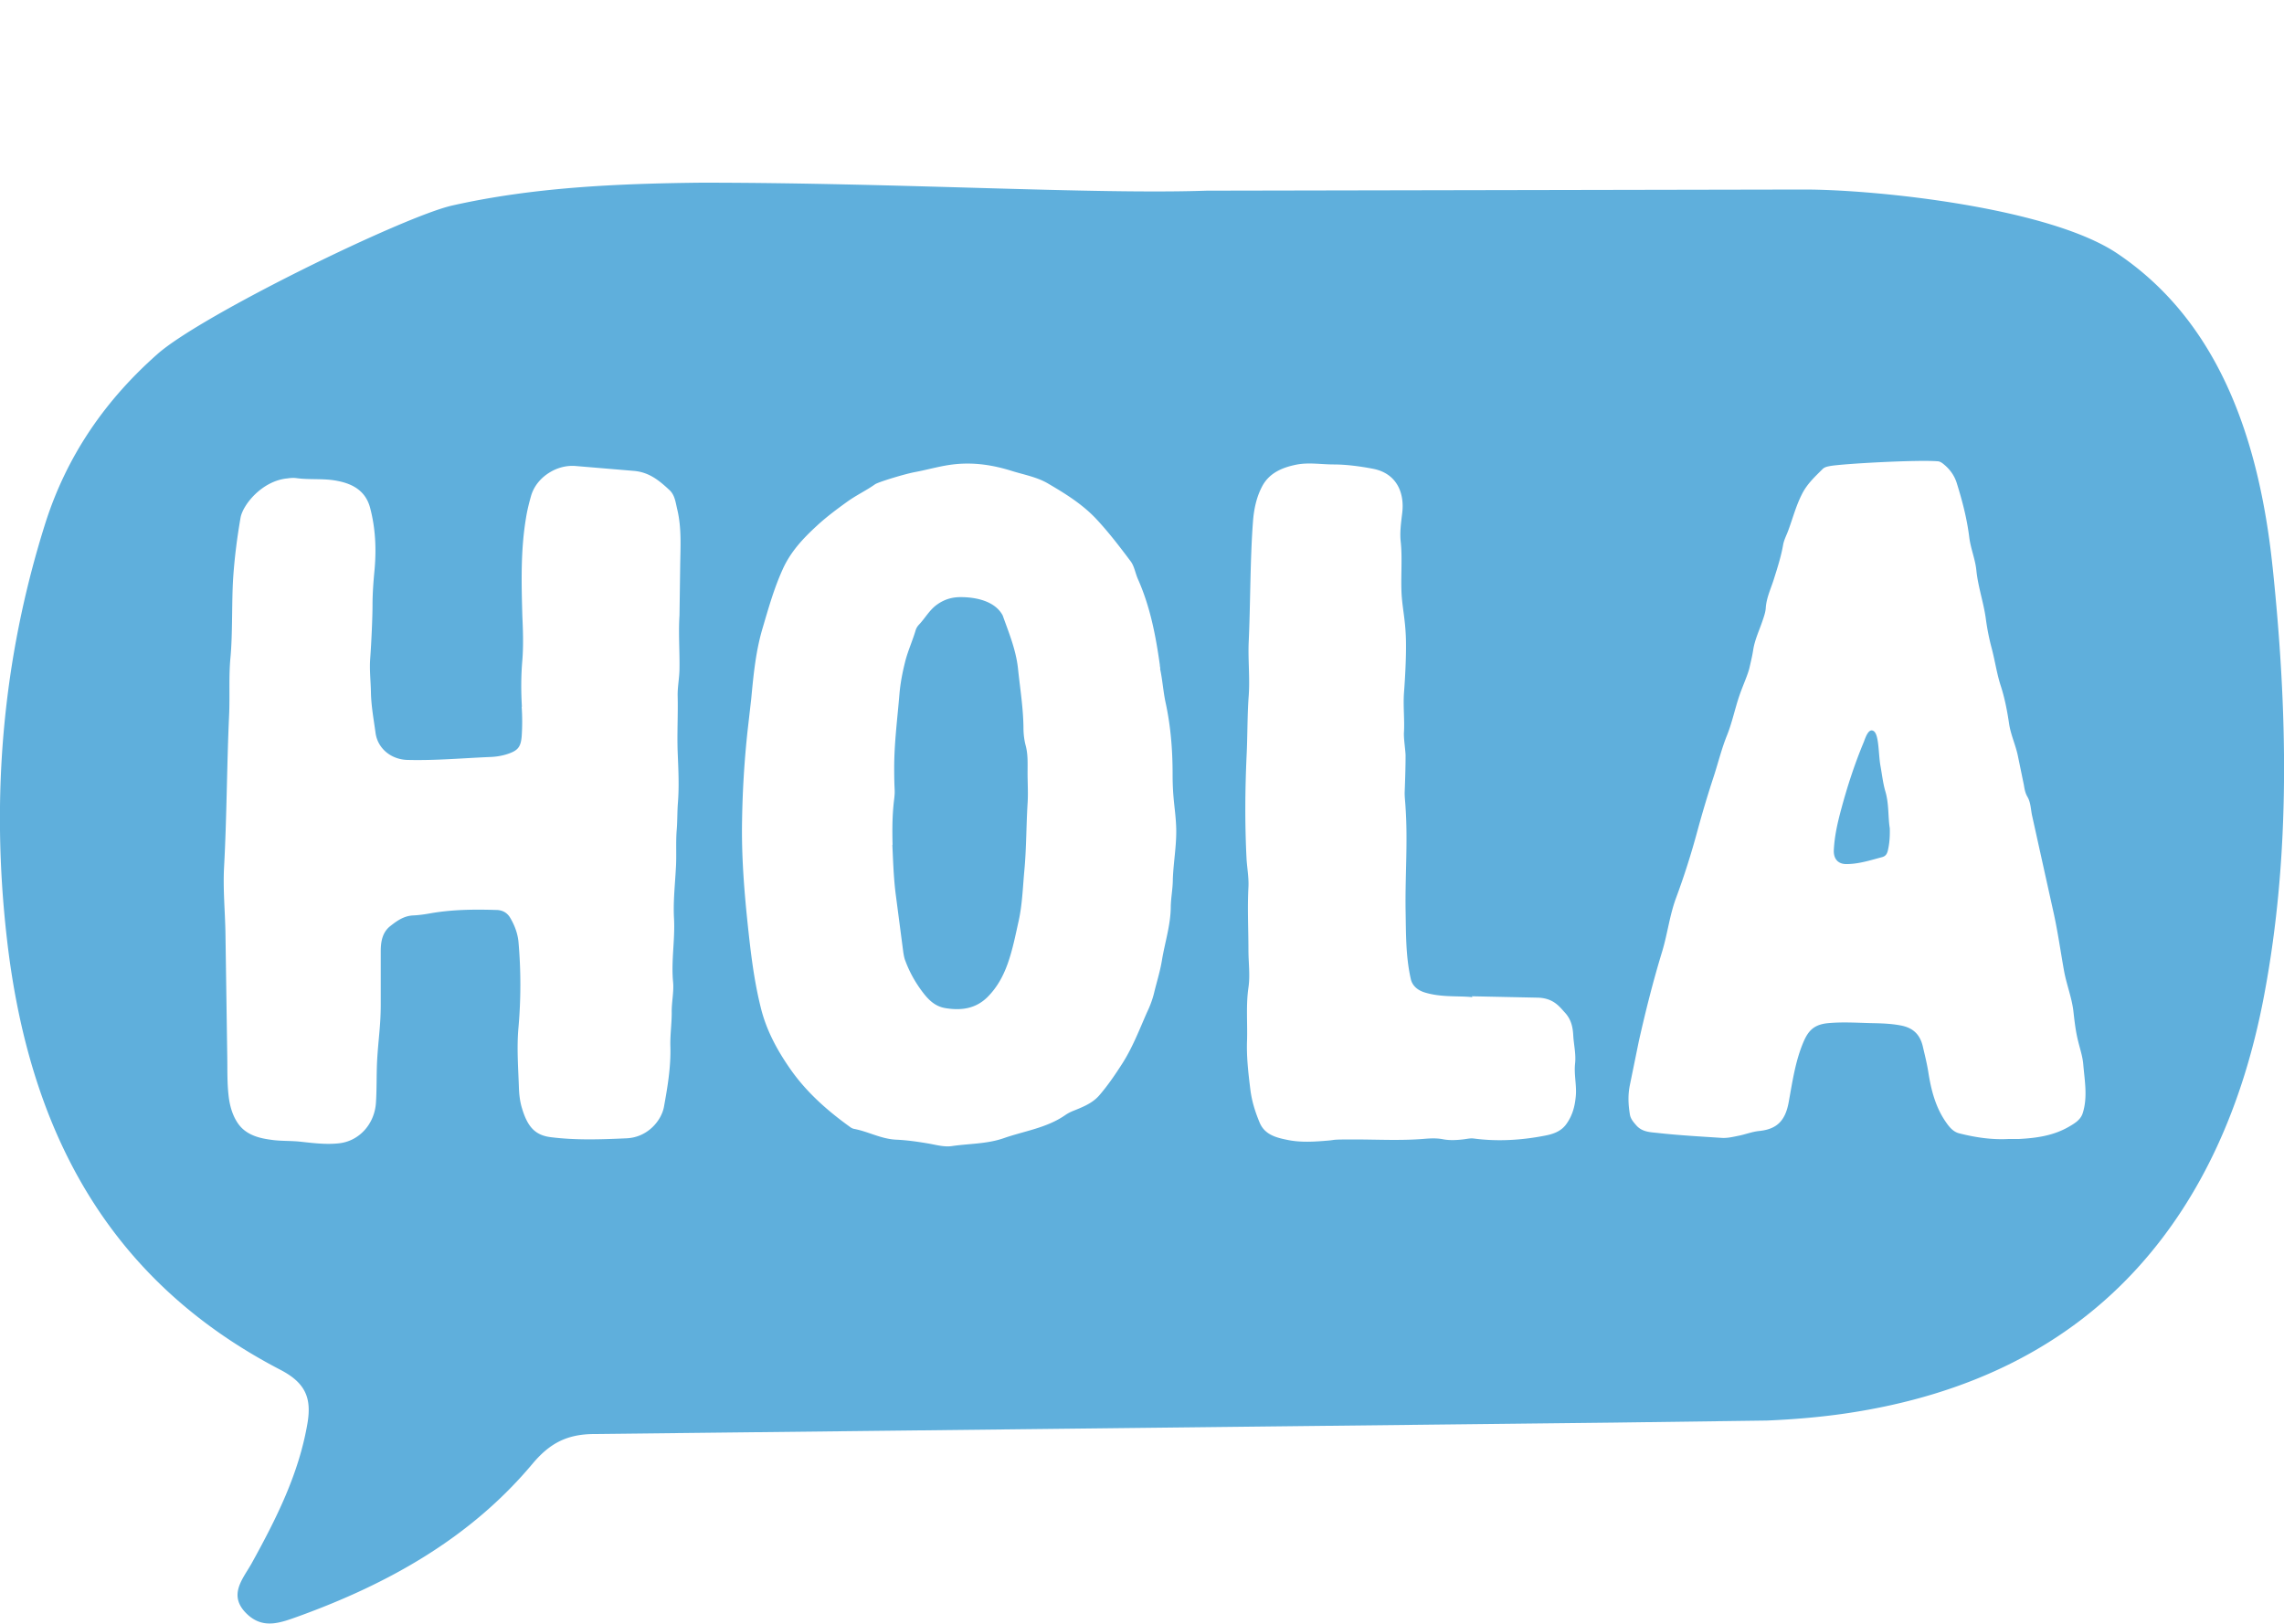 <svg xmlns="http://www.w3.org/2000/svg" viewBox="0 0 1000 711" xmlns:v="https://vecta.io/nano"><path d="M995 248.3h0c-6.8-65.3-28.6-110.8-68-137.3-29.9-20.1-105.4-28-137-28l-261.7.5C479.2 85.2 393.3 80 307 80c-36.8.4-73.5 2-109 10-21.3 4.8-109.8 48-129 65-22.2 19.6-39.6 43.8-49.3 74.6C1.2 288.4-4.1 348.7 3 410.9c9.4 82.7 43.2 149.3 120 189.1h0c10.8 5.7 13.5 12.3 11.6 23.4-3.8 22.2-13.7 41.8-24.4 61.2h0c-3.8 6.8-10.5 13.9-2.3 22 7.2 7.1 14.8 4.1 22.9 1.2 39.4-14.3 75.1-34.3 102.2-66.6 7.6-9.1 15.1-13.1 27-13.2h0l446.5-5 67.1-.9c11.9-.5 23.4-1.5 34.4-3.1 54.6-8 97.6-29.8 129-65 26.6-29.8 45-69.1 54.2-117.6 11.9-62.6 10.3-126 3.8-188.2h0zm-697.2-.2h0l-.3 21.4c-.5 7.8.1 15.4 0 23.1 0 4.1-.9 8.2-.8 12.2.2 8.2-.3 16.3 0 24.5.3 7.5.7 14.9.1 22.4-.3 3.8-.2 7.7-.5 11.5-.5 5.8 0 11.6-.4 17.3-.4 7.3-1.2 14.5-.8 21.7.5 9.4-1.3 18.5-.4 27.9.4 4.3-.7 8.9-.6 13.4 0 4.8-.7 9.6-.6 14.4.3 9.1-1.2 18-2.8 26.8-1.1 6-7.1 13.4-16.4 13.8-11.1.5-22.2.9-33.2-.5-7.2-.9-10.4-5-12.8-13.5-.7-2.6-1-5.3-1.1-8-.3-8.9-1-17.7-.2-26.5a214.62 214.62 0 0 0 0-37.6c-.4-3.9-1.8-7.4-3.7-10.6-1.4-2.3-3.6-3.3-6.1-3.3-9.9-.3-19.7-.2-29.5 1.6-2.3.4-4.6.7-6.9.8-4 .2-7.1 2.4-10.1 4.8-3.4 2.8-4 6.9-4 11v23.2c0 9.3-1.1 15.5-1.6 24.8-.3 6.1-.1 12.1-.5 18.2-.6 9.4-7.4 16.9-16.3 17.8-5.5.6-11.1-.1-16.6-.7-4.4-.5-8.9-.2-13.3-.9-5.3-.7-10.3-2.2-13.6-6.3-2.6-3.3-4-7.6-4.6-12-.8-6.1-.6-12-.7-18.1l-.8-54.6c-.2-9.5-1.1-18.9-.6-28.3 1.2-22.1 1.2-44.3 2.2-66.4.4-8.5-.2-17 .6-25.4 1-10.7.5-24.4 1.2-35.1.6-8.8 1.7-17.4 3.2-26.1 1-5.8 9.5-16.3 20.6-17.3 1.3-.2 2.7-.3 4-.1 5.9.8 11.9 0 17.8 1.2 6.9 1.3 12.5 4.5 14.4 12 2.3 8.8 2.7 17.8 1.9 26.8-.5 5.2-.9 10.4-.9 15.6s-.5 16.4-1 23.2c-.4 4.9.2 9.9.3 14.8.1 6.1 1.2 11.9 2 17.8.9 7.1 7 11.9 14.2 12 12.1.3 24.2-.8 36.2-1.3 2.7-.1 5.5-.6 8-1.5 3.9-1.4 5.2-2.9 5.6-7.4.3-4.4.3-8.8 0-13.1h.1c-.4-6.9-.4-13.6.2-20.4.5-6.4.3-12.8 0-19.2-.4-14.4-.8-28.8 1.6-43.1.5-3.2 1.3-6.4 2.2-9.6 1-3.4 2.9-6.1 5.4-8.3 4.1-3.5 9.2-5.3 14.4-4.8l25 2.1c6.9.5 11.4 4.3 15.9 8.5 2.3 2.2 2.6 5.4 3.3 8.3 2 8.3 1.4 16.6 1.3 25.1h0zM513.5 385c0 4-.8 7.9-.9 11.8 0 8.2-2.6 15.9-3.9 23.9-.8 4.8-2.3 9.5-3.4 14.1-.7 2.9-1.8 5.8-3.1 8.5-3.3 7.5-6.2 15.1-10.6 22.1-3.2 5-6.5 9.9-10.4 14.4-3.1 3.5-7.4 5.1-11.6 6.8-1.2.5-2.3 1.1-3.3 1.8-8.1 5.6-17.9 6.9-27 10.1-7.3 2.5-15 2.3-22.5 3.4-3.3.5-6.8-.5-10.2-1.1-4.7-.8-9.5-1.5-14.2-1.7-6.6-.3-12.1-3.5-18.3-4.7-.7-.1-1.5-.5-2.1-1-10-7.2-19.1-15.3-26.1-25.4-5.7-8.2-10.4-16.9-12.8-26.7-3-12-4.4-24-5.7-36.2-1.6-15.2-2.8-30.5-2.5-45.8.2-13.1 1-26.2 2.4-39.2l1.6-14c1-10.6 2-21.2 5.1-31.4 2.5-8.5 4.9-17 8.6-25.2 3.5-7.9 9.1-13.8 15.1-19.3 4.1-3.8 8.8-7.3 13.4-10.6 3.9-2.8 8.2-4.8 12-7.5 1.4-1 13.2-4.6 17.7-5.4 5.8-1.1 11.4-2.8 17.3-3.4 8.7-.9 16.9.4 25.1 3 5.2 1.6 10.7 2.6 15.4 5.3 7.7 4.5 15.2 9.1 21.4 15.7 5.5 5.9 10.3 12.2 15.1 18.6 1.6 2.2 2 5.3 3.2 7.9 5.3 12 7.7 24.5 9.5 37.3 0 .5.1 1 .2 1.5v.2h-.1c1.1 5 1.4 10.3 2.5 15.2 2.2 10.3 3 20.6 3 31.1s1.1 14.5 1.5 21.8c.5 8.1-1.1 16-1.4 24.1h0zm176.4 95.3c-.4 4.2-1.4 8.1-4 11.8-2.2 3.2-5.5 4.4-8.8 5.1-10.5 2.1-21.1 2.8-31.8 1.4-1.3-.2-2.7.1-4.1.3-3.2.4-6.4.6-9.5 0-2.6-.5-5.2-.4-7.7-.2-10.4.9-20.8.3-31.3.3s-7.6.2-11.3.5c-5.9.5-11.9.9-17.7-.3-5-1-10-2.3-12.2-7.6-2-4.8-3.5-9.6-4.1-14.8-.9-7.2-1.7-14.4-1.4-21.4.2-7.7-.5-15.4.6-22.9.8-5.4 0-10.9 0-16.4 0-9.2-.5-18.4 0-27.6.2-3.9-.5-7.9-.8-11.9-.8-15.2-.7-30.5 0-45.8.4-7.8.3-18.1.9-25.8.6-7.9-.3-15.8 0-23.5.8-17 .6-36.2 1.9-53.2.4-5.3 1.5-10.5 3.9-15.1 3-5.9 8.6-8.4 15-9.7 5.5-1.1 10.9-.1 16.4-.1s11.6.8 17.3 1.9c10.2 2 13.9 10.4 12.7 19.6-.5 4.2-1.1 8.4-.6 12.6.8 7.5-.2 17.1.5 24.6.5 5.5 1.4 9.5 1.7 16.4s-.2 17.1-.8 25c-.4 5.7.3 11.5 0 17.1-.2 2.5.6 7.5.7 10.1 0 5.5-.2 11-.4 16.5 0 2.2.3 4.4.4 6.6 1 14.8-.2 29.6 0 44.4.2 10.3 0 20.5 2.3 30.6.7 3 3.1 4.9 6 5.8 7.4 2.3 15 1.4 21 2.1l-.3-.4 28.6.6c7.2.1 9.8 4 12.3 6.7 2.6 2.9 3.3 6.2 3.5 9.6.2 4.2 1.3 8.4.8 12.7-.5 4.8.8 9.6.3 14.4h0 0zm222 7.1h0c-.9 3-3.6 4.6-6.2 6.1-6.8 3.9-14.2 4.9-21.8 5.3h-4.5 0c-7.4.4-14.6-.7-21.7-2.5-2.6-.7-4.3-2.8-5.8-5-4.5-6.5-6.4-14-7.6-21.6-.6-3.9-1.6-7.8-2.5-11.7-1.2-4.8-4-7.7-9-8.8-3.8-.8-7.7-1-11.5-1.1-7.1-.1-14.1-.7-21.2 0-6.6.7-8.8 4-10.9 9.2-3.3 8.2-4.5 16.9-6.1 25.6-1.5 7.9-5.1 11.6-12.9 12.4-3.1.3-6 1.5-9.1 2.1-2.5.5-4.9 1.1-7.5.9-9.1-.6-18.3-1.1-27.4-2.1-3.4-.4-7.2-.3-9.9-3.5-1.3-1.5-2.4-2.8-2.7-4.7-.7-4.3-.9-8.4 0-12.8l3.9-19.1c3-13.4 6.3-26.5 10.3-39.6 2.3-7.7 3.2-15.6 6-23.2 3.6-9.7 6.7-19.5 9.4-29.5a475.07 475.07 0 0 1 7.2-24c1.9-5.9 3.4-12 5.7-17.7s3.5-11.8 5.5-17.6c1.4-4.1 3.7-9.1 4.4-12.2s1.2-5.1 1.6-7.7c.7-4.5 2.7-8.6 4.1-12.8.6-1.8 1.3-3.7 1.4-5.6.3-4.3 2.1-8.1 3.4-12.1 1.6-5.1 3.3-10.3 4.2-15.5.4-2.3 1.6-4.4 2.4-6.7 1.9-5.2 3.3-10.5 5.8-15.4 2.2-4.5 5.7-7.7 9.1-11.1.9-.9 2.2-1.1 3.2-1.3 5.3-1 37.8-2.8 47-2.1.9 0 1.6.4 2.3.9 3 2.3 5.2 5.2 6.3 8.9 2.4 7.7 4.4 15.4 5.4 23.5.6 4.9 2.6 9.5 3.1 14.4.7 7.1 3.1 13.9 4.1 20.9.6 4.6 1.5 9.2 2.7 13.6 1.4 5.4 2.2 11 3.9 16.2s2.8 10.9 3.6 16.3c.7 5 2.9 9.5 3.9 14.4l2.6 12.6c.3 1.9.6 3.6 1.6 5.3 1.5 2.6 1.4 5.7 2.1 8.6l9.1 41.1c2 8.8 3.2 17.6 4.8 26.5 1.1 6 3.4 11.7 4.1 17.7.5 4.5 1 8.9 2.1 13.2.8 3.3 1.9 6.5 2.2 9.9.6 7.2 2 14.4-.2 21.4h0zM449.1 326.6h0c-.7-2.6-1-5.3-1-8-.1-8.7-1.5-17.2-2.4-25.9-.9-8.2-4-15.6-6.7-23.2-4.3-8-16.2-8-18.5-8-3.7 0-7 1-10 3.1-3.4 2.3-5.3 5.9-8 8.8-.7.7-1.3 1.6-1.6 2.6-1.3 4.4-3.2 8.6-4.4 13-1.3 5-2.3 10.1-2.7 15-.9 10.8-2.3 21.4-2.3 32.3s.5 9.1 0 13.6c-.8 6.3-.9 12.5-.7 20.1h-.1c.3 6.4.5 13.7 1.4 21.1l3.4 26c.2 1.2.4 2.5.9 3.7 1.7 4.6 4 8.8 6.9 12.8 2.8 3.8 5.7 7.1 10.7 7.9 6.8 1.1 13.1.3 18.3-4.8 4.2-4.2 6.9-9.1 8.9-14.7 2.2-6.2 3.4-12.5 4.8-18.7 1.6-7.3 1.8-14.7 2.5-22.2.9-9.7.8-19.4 1.4-29.2.3-4.4 0-8.9 0-13.4s.2-8-.8-11.9h0zm378.3 36.1h0c-.8-4.7-.3-10.5-1.9-16-1.1-3.7-1.5-7.6-2.2-11.4-.9-5.1-.6-13.5-2.9-15.1s-3.7 3-4.4 4.8c-4 9.6-7.2 19.4-9.9 29.5-1.6 5.9-2.9 11.7-3.2 17.7-.2 4.1 2 6.4 6 6.2 5.2-.1 10.1-1.7 15-3 1.6-.4 2.2-1.3 2.6-2.7.7-2.9 1-5.9.9-9.9h0q0-.1 0-.1z" fill="#5fafdc"/></svg>